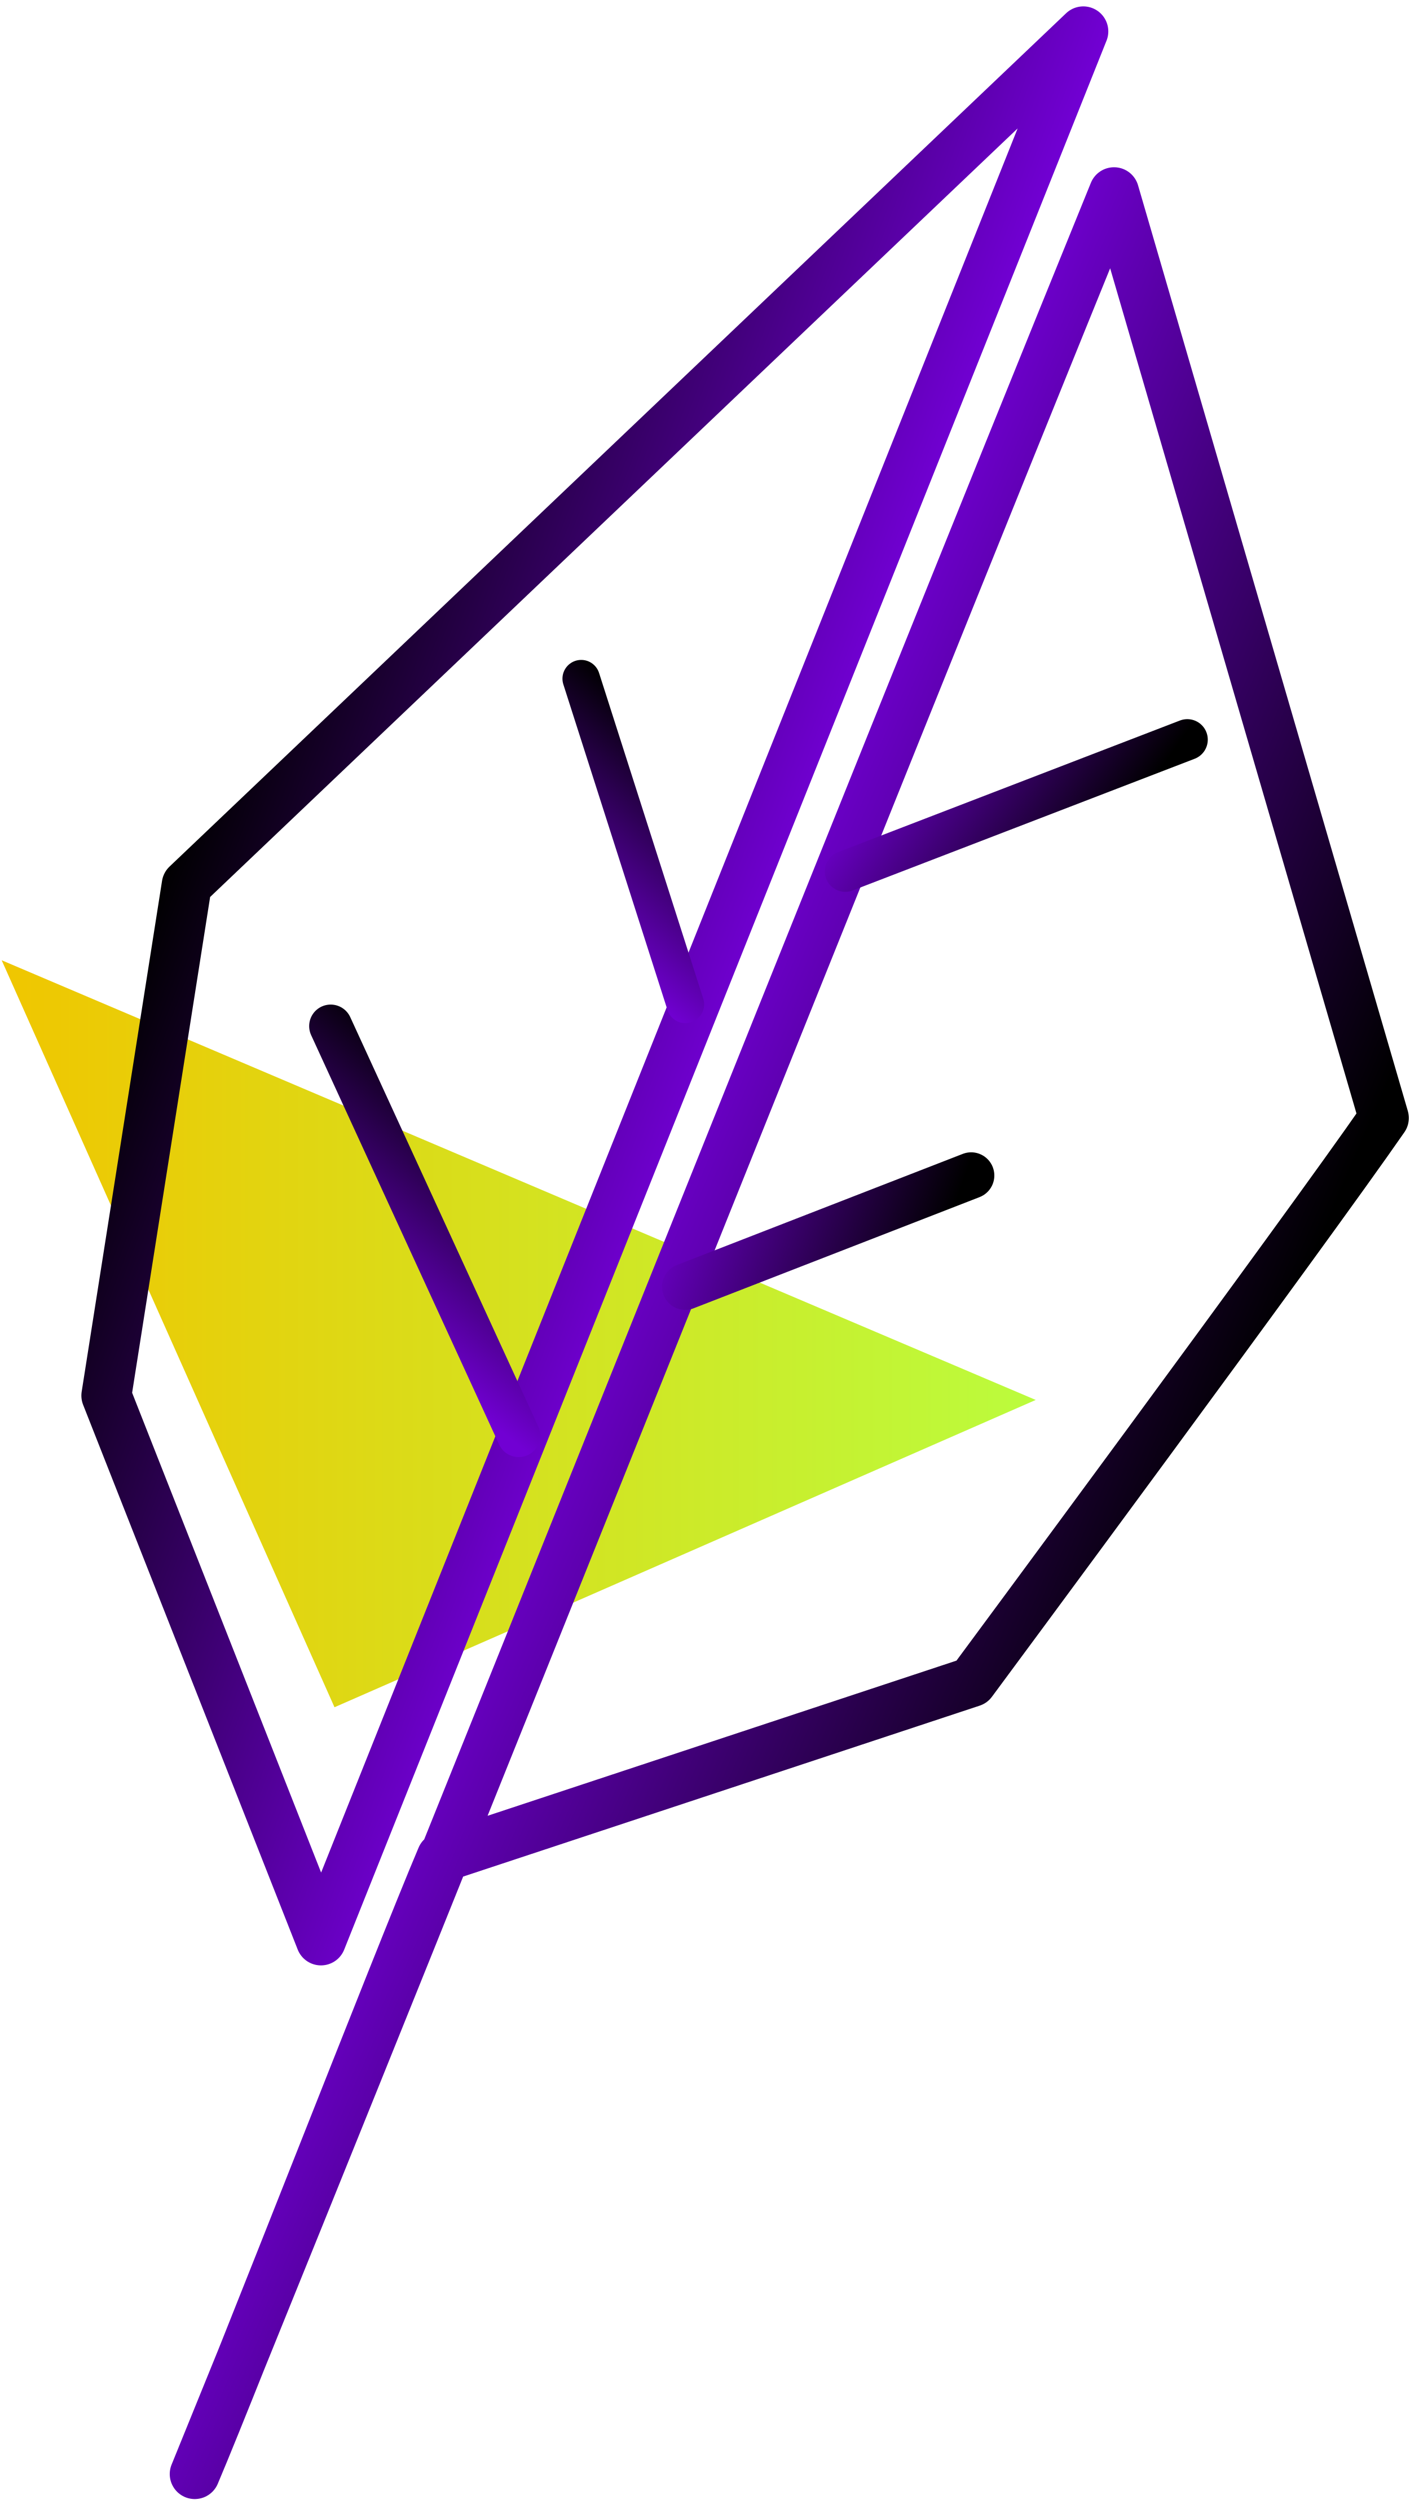 <svg width="193" height="342" viewBox="0 0 193 342" fill="none" xmlns="http://www.w3.org/2000/svg">
<g clip-path="url(#clip0_112_415)">
<path d="M45.786 233.549L0.23 131.363L141.77 191.51L45.786 233.549Z" fill="url(#paint0_linear_112_415)"/>
<path d="M152.488 26.301L189.417 152.941C178.723 168.388 133.025 230.08 133.025 230.08L60.449 254.082C54.65 267.722 32.454 324.804 26.656 338.445C63.134 248.901 116.009 115.916 152.488 26.301Z" stroke="url(#paint1_linear_112_415)" stroke-width="6.844" stroke-linecap="round" stroke-linejoin="round"/>
<path d="M148.282 4.296L25.563 121.026L14.56 190.916L43.933 265.441L148.282 4.296Z" stroke="url(#paint2_linear_112_415)" stroke-width="6.844" stroke-linecap="round" stroke-linejoin="round"/>
<path d="M132.931 160.807L93.791 176.016" stroke="url(#paint3_linear_112_415)" stroke-width="6.345" stroke-linecap="round" stroke-linejoin="round"/>
<path d="M162.516 101.182L115.701 119.196" stroke="url(#paint4_linear_112_415)" stroke-width="5.608" stroke-linecap="round" stroke-linejoin="round"/>
<path d="M79.555 92.841L93.814 137.399" stroke="url(#paint5_linear_112_415)" stroke-width="5.133" stroke-linecap="round" stroke-linejoin="round"/>
<path d="M45.264 140.37L71 196.382" stroke="url(#paint6_linear_112_415)" stroke-width="5.894" stroke-linecap="round" stroke-linejoin="round"/>
</g>
<defs>
<linearGradient id="paint0_linear_112_415" x1="0.23" y1="182.409" x2="141.77" y2="182.409" gradientUnits="userSpaceOnUse">
<stop stop-color="#F0C600"/>
<stop offset="1" stop-color="#BBFC3D"/>
</linearGradient>
<linearGradient id="paint1_linear_112_415" x1="77.744" y1="179.933" x2="160.909" y2="215.758" gradientUnits="userSpaceOnUse">
<stop stop-color="#7100D3"/>
<stop offset="1"/>
</linearGradient>
<linearGradient id="paint2_linear_112_415" x1="102.309" y1="134.391" x2="27.369" y2="106.004" gradientUnits="userSpaceOnUse">
<stop stop-color="#7100D3"/>
<stop offset="1"/>
</linearGradient>
<linearGradient id="paint3_linear_112_415" x1="91.765" y1="155.868" x2="129.277" y2="169.042" gradientUnits="userSpaceOnUse">
<stop stop-color="#7100D3"/>
<stop offset="1"/>
</linearGradient>
<linearGradient id="paint4_linear_112_415" x1="120.772" y1="100.824" x2="148.351" y2="120.223" gradientUnits="userSpaceOnUse">
<stop stop-color="#7100D3"/>
<stop offset="1"/>
</linearGradient>
<linearGradient id="paint5_linear_112_415" x1="81.953" y1="131.308" x2="101.604" y2="107.323" gradientUnits="userSpaceOnUse">
<stop stop-color="#7100D3"/>
<stop offset="1"/>
</linearGradient>
<linearGradient id="paint6_linear_112_415" x1="54.9" y1="184.793" x2="76.4" y2="158.084" gradientUnits="userSpaceOnUse">
<stop stop-color="#7100D3"/>
<stop offset="1"/>
</linearGradient>
<clipPath id="clip0_112_415">
<rect width="192.609" height="341.017" fill="white" transform="translate(0.23 0.873)"/>
</clipPath>
</defs>
</svg>
